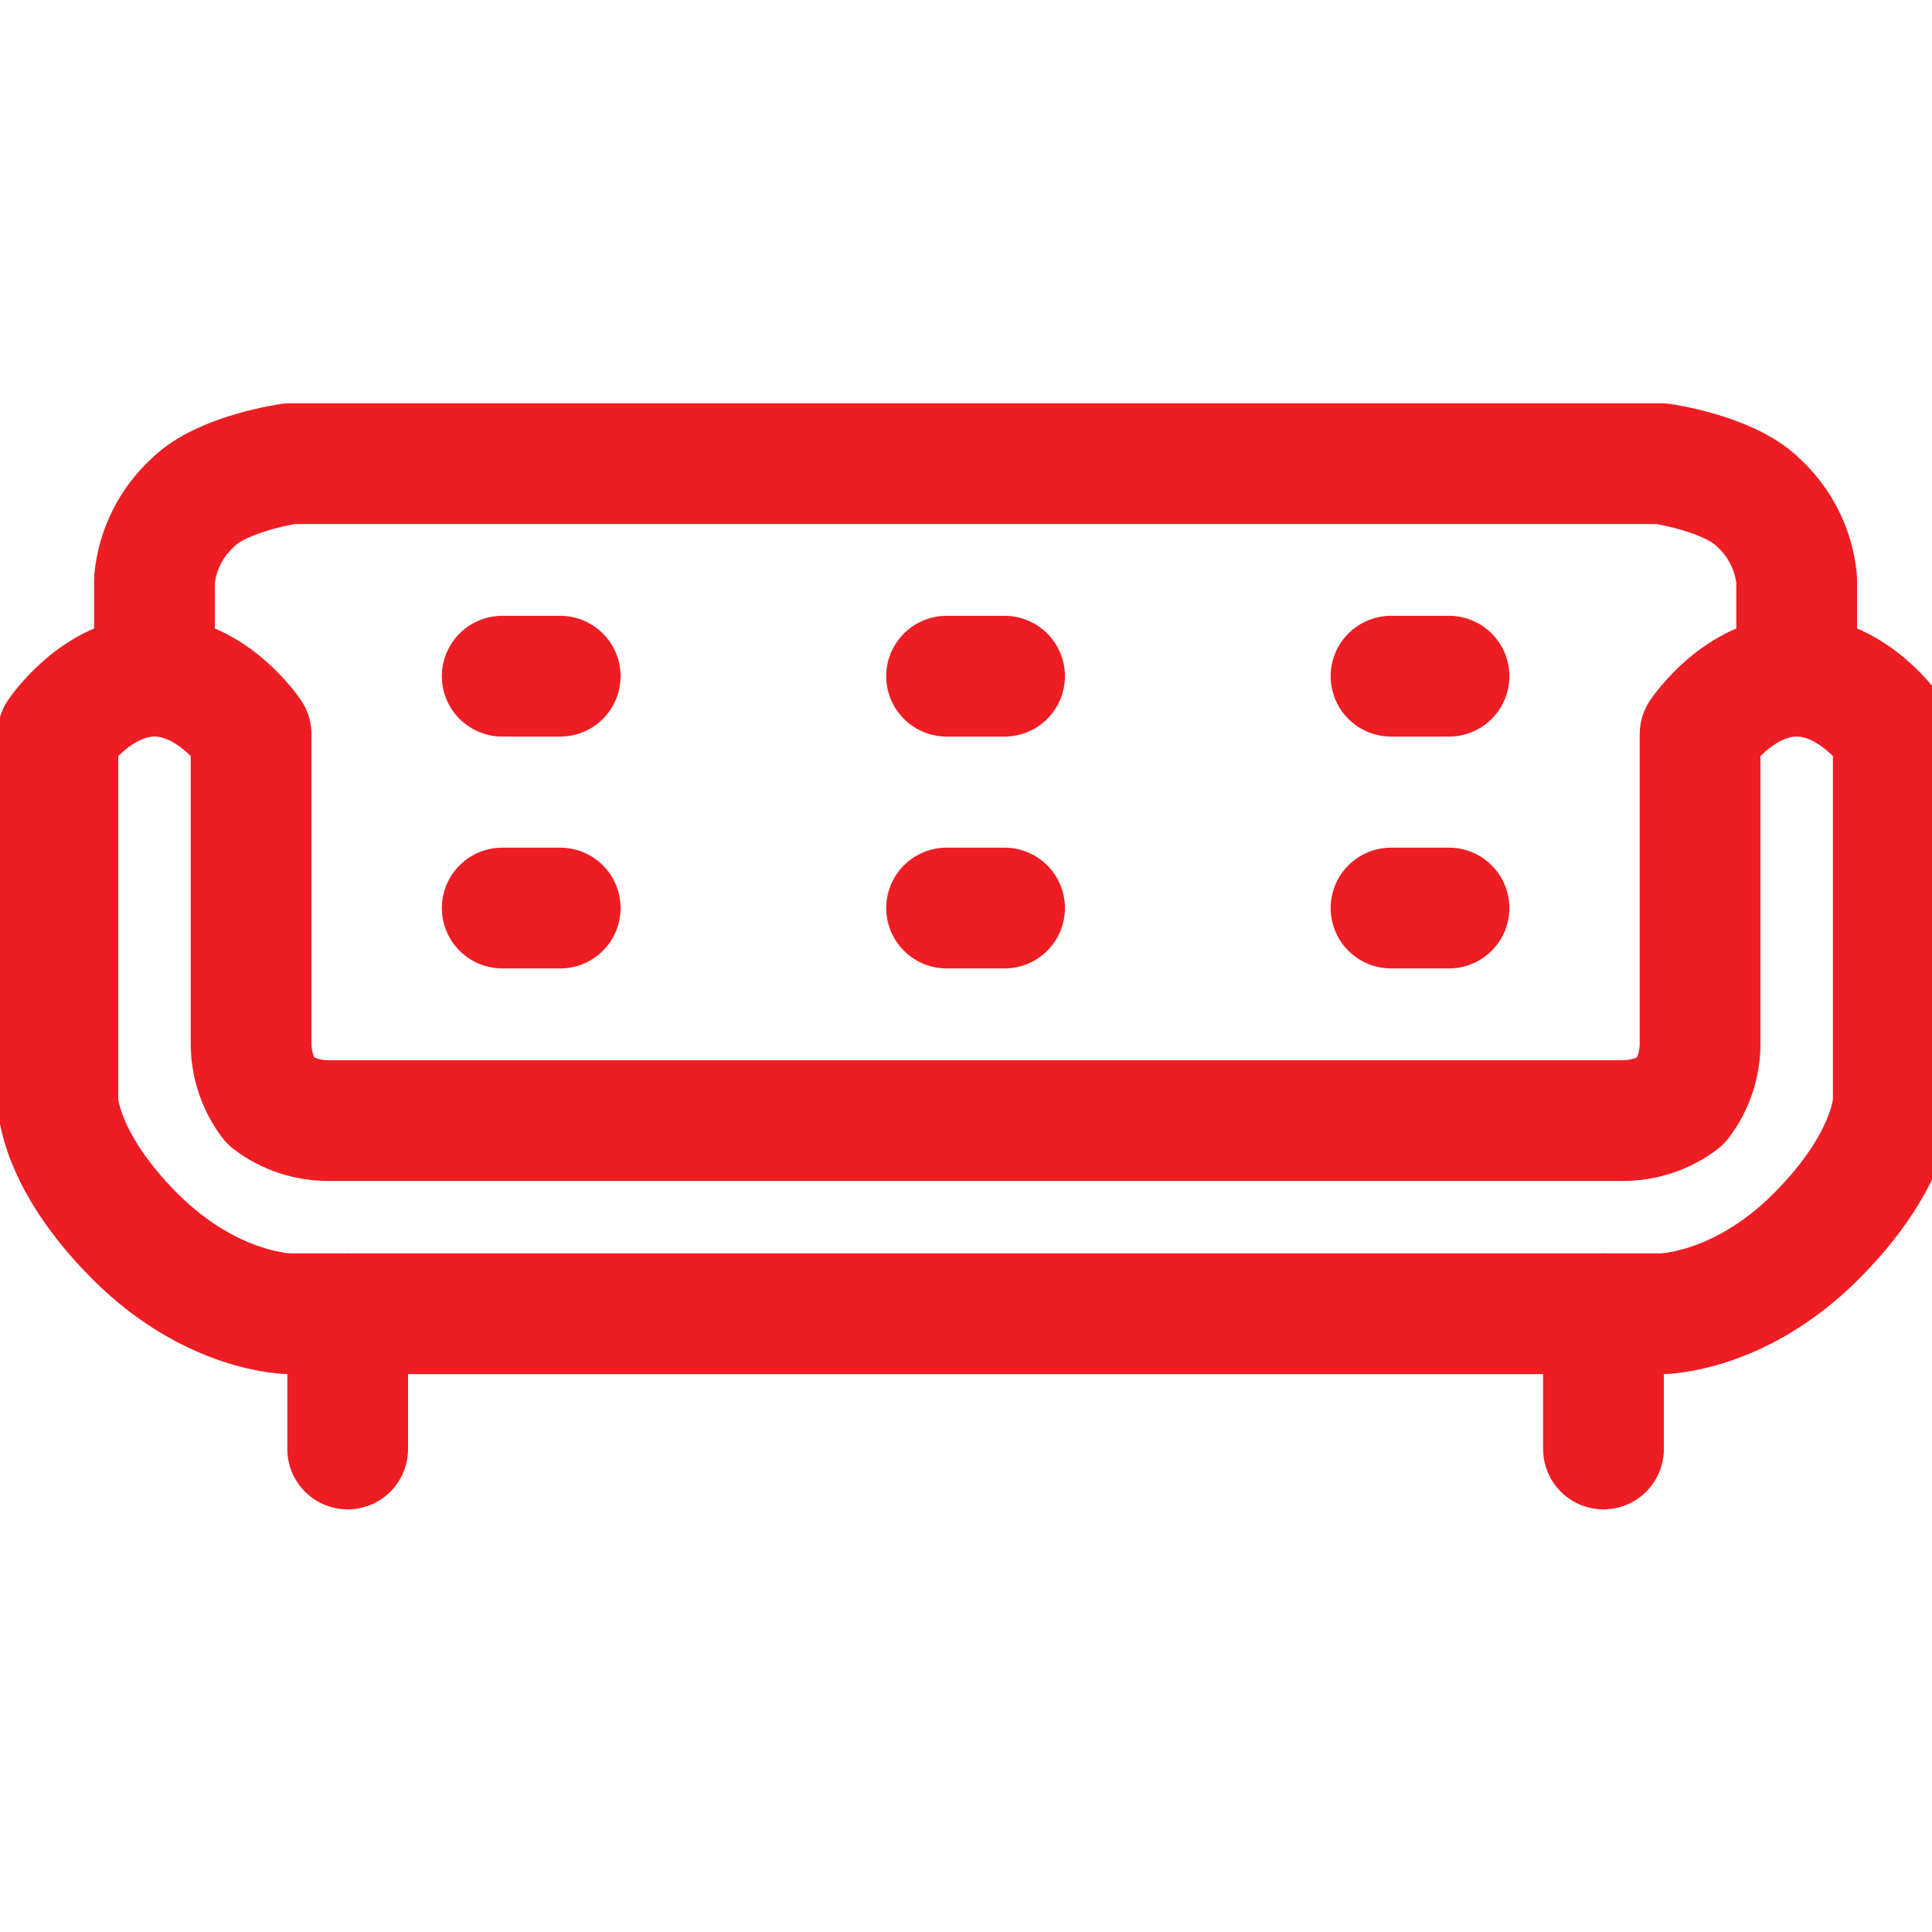 <svg width="24" height="24" viewBox="0 0 24 24" fill="none" xmlns="http://www.w3.org/2000/svg">
<g clip-path="url(#clip0)">
<path d="M6.239 8.4H6.959" stroke="#EE1D23" stroke-width="1.5" stroke-linecap="round" stroke-linejoin="round"/>
<path d="M11.759 8.4H12.479" stroke="#EE1D23" stroke-width="1.5" stroke-linecap="round" stroke-linejoin="round"/>
<path d="M17.28 8.4H18" stroke="#EE1D23" stroke-width="1.5" stroke-linecap="round" stroke-linejoin="round"/>
<path d="M6.239 11.28H6.959" stroke="#EE1D23" stroke-width="1.5" stroke-linecap="round" stroke-linejoin="round"/>
<path d="M4.319 18V16.32" stroke="#EE1D23" stroke-width="1.5" stroke-linecap="round" stroke-linejoin="round"/>
<path d="M19.919 18V16.32" stroke="#EE1D23" stroke-width="1.5" stroke-linecap="round" stroke-linejoin="round"/>
<path d="M11.759 11.28H12.479" stroke="#EE1D23" stroke-width="1.5" stroke-linecap="round" stroke-linejoin="round"/>
<path d="M17.28 11.28H18" stroke="#EE1D23" stroke-width="1.5" stroke-linecap="round" stroke-linejoin="round"/>
<path d="M20.639 16.32C20.639 16.32 21.599 16.32 22.559 15.36C23.519 14.4 23.519 13.68 23.519 13.68V9.12C23.519 9.12 23.039 8.4 22.319 8.4C21.599 8.4 21.119 9.12 21.119 9.12V12.96C21.12 13.22 21.036 13.473 20.879 13.68C20.672 13.837 20.419 13.921 20.159 13.92H4.079C3.819 13.921 3.567 13.837 3.359 13.68C3.203 13.473 3.118 13.22 3.119 12.96V9.12C3.119 9.12 2.639 8.4 1.919 8.4C1.199 8.4 0.719 9.12 0.719 9.12V13.68C0.719 13.68 0.719 14.4 1.679 15.36C2.639 16.32 3.599 16.32 3.599 16.32H20.639Z" stroke="#EE1D23" stroke-width="1.5" stroke-linejoin="round"/>
<path d="M1.919 8.4V7.2C1.954 6.831 2.125 6.489 2.399 6.24C2.759 5.88 3.599 5.76 3.599 5.76H20.639C20.639 5.76 21.479 5.88 21.839 6.24C22.113 6.489 22.284 6.831 22.319 7.2V8.4" stroke="#EE1D23" stroke-width="1.5" stroke-linejoin="round"/>
</g>
<defs>
<clipPath id="clip0">
<rect width="24" height="24" fill="white"/>
</clipPath>
</defs>
</svg>
